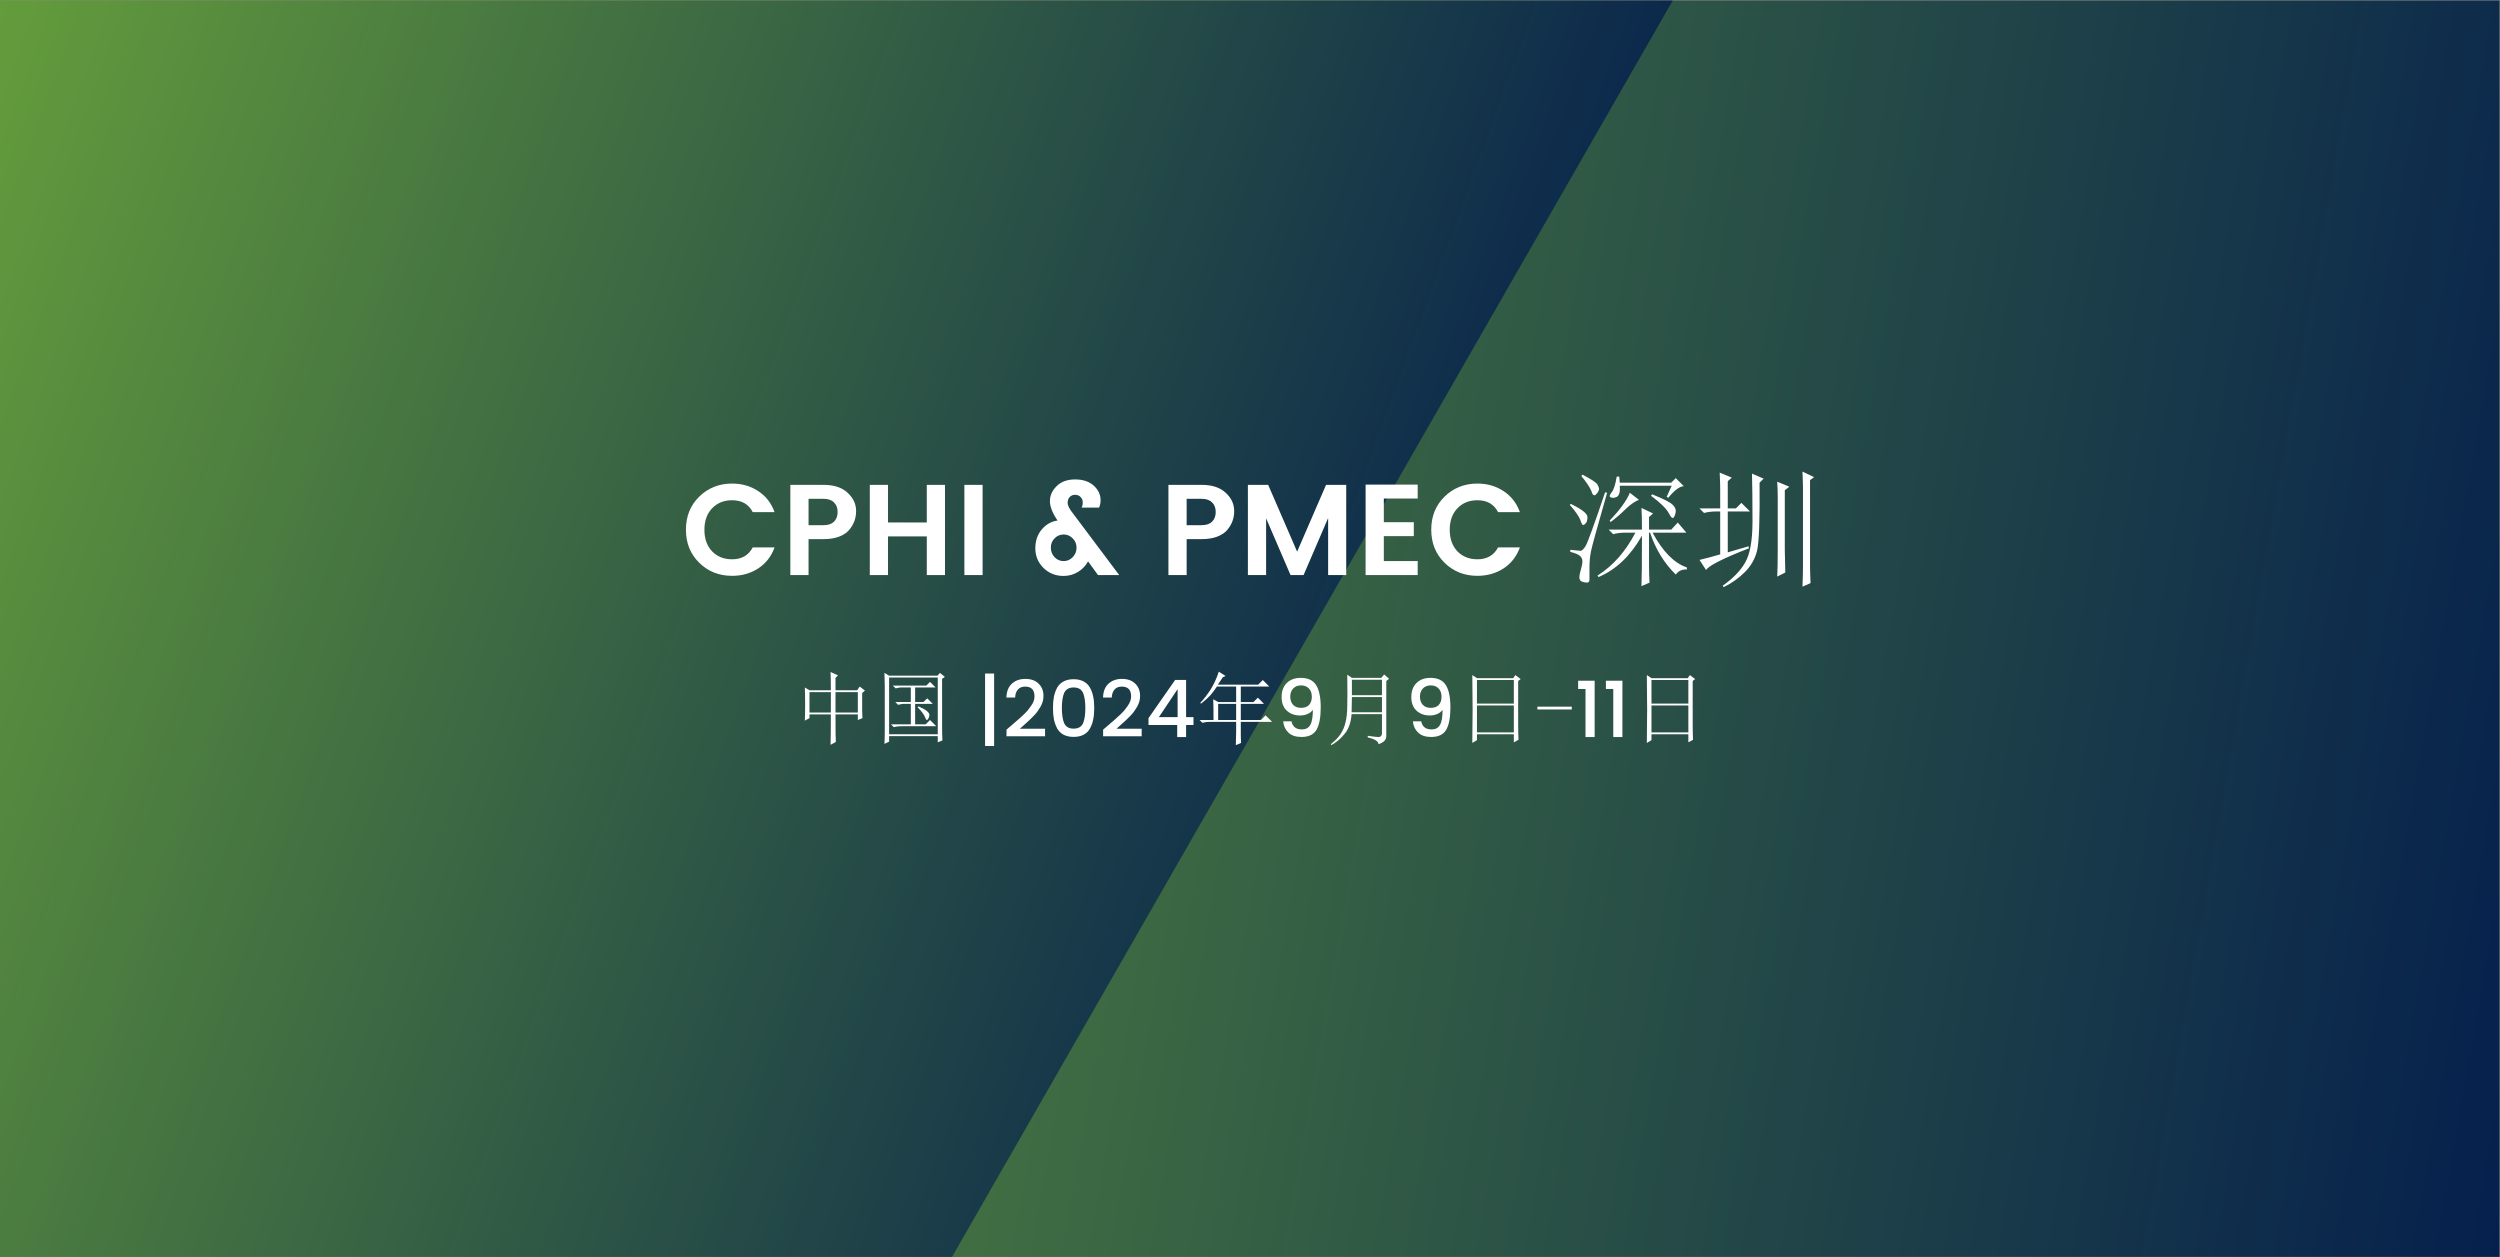 <?xml version="1.0" encoding="UTF-8" standalone="no"?>
<svg
   id="Layer_1"
   data-name="Layer 1"
   version="1.1"
   viewBox="0 0 2185 1099"
   sodipodi:docname="77-Mar-Event-CPHI-_-PMEC-Shenzhen-24_3048889126_ZS.svg"
   inkscape:version="1.3.2 (091e20e, 2023-11-25, custom)"
   xmlns:inkscape="http://www.inkscape.org/namespaces/inkscape"
   xmlns:sodipodi="http://sodipodi.sourceforge.net/DTD/sodipodi-0.dtd"
   xmlns:xlink="http://www.w3.org/1999/xlink"
   xmlns="http://www.w3.org/2000/svg"
   xmlns:svg="http://www.w3.org/2000/svg">
  <rect x="0" y="0" width="2185" height="1099" fill="#808080" stroke="none"/>
  <sodipodi:namedview
     id="namedview43"
     pagecolor="#ffffff"
     bordercolor="#000000"
     borderopacity="0.25"
     inkscape:showpageshadow="2"
     inkscape:pageopacity="0.0"
     inkscape:pagecheckerboard="0"
     inkscape:deskcolor="#d1d1d1"
     inkscape:zoom="0.41647597"
     inkscape:cx="1092.5"
     inkscape:cy="548.6511"
     inkscape:window-width="1920"
     inkscape:window-height="1009"
     inkscape:window-x="-8"
     inkscape:window-y="-8"
     inkscape:window-maximized="1"
     inkscape:current-layer="Layer_1" />
  <defs
     id="defs2">
    <style
       id="style1"> .cls-1 { fill: url(#Conferences-2); } .cls-1, .cls-2, .cls-3, .cls-4 { stroke-width: 0px; } .cls-5 { clip-path: url(#clippath); } .cls-2 { fill: none; } .cls-3 { fill: url(#Conferences); } .cls-4 { fill: #fff; } </style>
    <linearGradient
       id="Conferences"
       x1="-61.1"
       y1="1723.9"
       x2="2245.4"
       y2="1317.1"
       gradientTransform="translate(0 2070) scale(1 -1)"
       gradientUnits="userSpaceOnUse">
      <stop
         offset="0"
         stop-color="#6eaa3a"
         id="stop1" />
      <stop
         offset="1"
         stop-color="#05204d"
         id="stop2" />
    </linearGradient>
    <clipPath
       id="clippath">
      <rect
         class="cls-2"
         x="-.2"
         y=".5"
         width="1866.7"
         height="1098"
         id="rect2" />
    </clipPath>
    <linearGradient
       id="Conferences-2"
       data-name="Conferences"
       x1="-248.9"
       y1="203.4"
       x2="1294.4"
       y2="765.1"
       gradientTransform="matrix(1,0,0,1,0,0)"
       xlink:href="#Conferences" />
  </defs>
  <rect
     class="cls-3"
     x="-.2"
     y=".5"
     width="2184.7"
     height="1098"
     id="rect3" />
  <g
     class="cls-5"
     clip-path="url(#clippath)"
     id="g3">
    <polyline
       class="cls-1"
       points="1765 -527.8 276.8 -527.8 -425.5 688.6 243.3 1846.7 402.5 1847.4"
       id="polyline3" />
  </g>
  <rect
     class="cls-2"
     x="132.5"
     y="589.8"
     width="1401"
     height="149.2"
     id="rect4" />
  <g
     id="text74-3"
     style="font-weight:bold;font-size:74.682px;line-height:1.05;font-family:Izmir;-inkscape-font-specification:'Izmir Bold';text-align:center;letter-spacing:0px;text-anchor:middle;fill:#ffffff;fill-rule:evenodd;stroke-width:5.092"
     aria-label="中国 |2024年9月9日-11日">
    <path
       style="font-weight:normal;font-size:69.333px;font-family:NSimSun;-inkscape-font-specification:NSimSun"
       d="m 730.231,604.908 v 17.875 h 19.5 v -17.875 z m -4.062,-1.625 q 0,-10.562 -0.271,-15.979 l 6.5,2.979 -2.167,2.167 v 10.833 h 18.958 l 2.167,-3.25 4.604,3.521 -2.438,2.167 v 15.708 q 0,2.979 0.271,6.229 l -4.062,1.625 v -4.875 h -19.5 q 0,20.583 0.271,24.104 l -4.604,2.438 q 0.271,-6.229 0.271,-26.542 h -18.687 v 3.25 l -4.062,2.167 q 0.271,-4.875 0.271,-14.083 0,-9.208 -0.271,-14.896 l 4.062,2.438 z m -18.687,1.625 v 17.875 h 18.687 v -17.875 z m 72.854,-5.688 h 29.25 l 3.25,-3.25 4.875,4.875 h -17.875 v 12.729 h 7.312 l 3.25,-3.25 4.875,4.875 h -15.437 v 17.875 h 9.208 l 3.792,-3.792 5.417,5.417 h -30.604 q -3.521,0 -6.5,0.812 l -2.438,-2.438 h 17.333 V 615.199 h -7.312 l -3.792,0.812 -2.438,-2.438 h 13.542 v -12.729 h -9.479 l -3.792,0.812 z m 22.479,18.146 q 5.958,2.708 7.583,4.333 1.896,1.625 1.896,3.25 0,1.354 -0.812,2.979 -0.812,1.354 -1.354,1.354 -0.812,0 -1.625,-2.437 -1.354,-3.521 -6.5,-8.667 z m -29.792,32.771 q 0.271,-5.958 0.271,-11.646 v -38.458 q 0,-5.146 -0.271,-11.917 l 4.062,2.438 h 42.25 l 2.167,-2.438 4.333,3.521 -2.438,1.625 v 42.792 q 0,5.417 0.271,11.104 l -4.062,1.625 v -5.417 h -42.521 v 4.875 z m 4.062,-57.958 v 49.562 h 42.521 v -49.562 z"
       id="path48" />
    <path
       style="font-weight:500;font-size:69.333px;font-family:Poppins;-inkscape-font-specification:'Poppins, Medium'"
       d="m 860.957,588.643 h 7.904 v 63.371 h -7.904 z m 18.72,54.843 v -5.755 q 1.733,-1.525 5.061,-4.368 3.328,-2.843 5.061,-4.368 1.803,-1.595 4.437,-4.021 2.635,-2.496 4.091,-4.229 1.456,-1.803 2.981,-4.021 2.843,-4.021 2.843,-8.043 0,-8.597 -8.181,-8.597 -4.091,0 -6.379,2.635 -2.219,2.565 -2.357,6.933 h -7.627 q 0.208,-7.904 4.715,-12.064 4.576,-4.229 11.856,-4.229 7.28,0 11.509,4.091 4.299,4.091 4.299,10.816 0,5.061 -2.704,9.637 -1.456,2.357 -2.773,4.229 -1.317,1.803 -3.675,4.16 -2.357,2.357 -3.744,3.675 -1.387,1.317 -4.091,3.675 -2.635,2.357 -3.605,3.259 h 21.979 v 6.587 z M 929.597,595.576 q 3.605,-1.941 8.736,-1.941 5.131,0 8.736,1.941 3.605,1.872 5.547,5.408 2.011,3.536 2.843,7.904 0.901,4.299 0.901,9.915 0,5.616 -0.901,9.984 -0.832,4.299 -2.843,7.904 -1.941,3.536 -5.547,5.477 -3.605,1.872 -8.736,1.872 -5.131,0 -8.736,-1.872 -3.605,-1.941 -5.616,-5.477 -1.941,-3.605 -2.843,-7.904 -0.832,-4.368 -0.832,-9.984 0,-5.616 0.832,-9.915 0.901,-4.368 2.843,-7.904 2.011,-3.536 5.616,-5.408 z m 8.736,5.269 q -3.328,0 -5.477,1.456 -2.149,1.387 -3.12,4.16 -1.664,4.784 -1.664,12.341 0,7.627 1.664,12.411 1.941,5.616 8.597,5.616 6.656,0 8.597,-5.616 1.664,-4.784 1.664,-12.411 0,-7.557 -1.664,-12.341 -1.941,-5.616 -8.597,-5.616 z m 25.792,42.64 v -5.755 q 1.733,-1.525 5.061,-4.368 3.328,-2.843 5.061,-4.368 1.803,-1.595 4.437,-4.021 2.635,-2.496 4.091,-4.229 1.456,-1.803 2.981,-4.021 2.843,-4.021 2.843,-8.043 0,-8.597 -8.181,-8.597 -4.091,0 -6.379,2.635 -2.219,2.565 -2.357,6.933 h -7.627 q 0.208,-7.904 4.715,-12.064 4.576,-4.229 11.856,-4.229 7.28,0 11.509,4.091 4.299,4.091 4.299,10.816 0,5.061 -2.704,9.637 -1.456,2.357 -2.773,4.229 -1.317,1.803 -3.675,4.16 -2.357,2.357 -3.744,3.675 -1.387,1.317 -4.091,3.675 -2.635,2.357 -3.605,3.259 h 21.979 v 6.587 z m 65.104,-16.709 v -24.475 l -16.363,24.475 z m -0.347,17.403 v -10.539 h -25.099 v -5.963 l 23.296,-33.419 h 9.568 v 32.517 h 6.448 v 6.864 h -6.448 v 10.539 z"
       id="path49" />
    <path
       style="font-weight:normal;font-size:69.333px;font-family:NSimSun;-inkscape-font-specification:NSimSun"
       d="m 1064.682,615.199 v 14.083 h 15.708 V 615.199 Z m 0.542,-28.167 5.958,3.792 -2.438,1.083 q -2.167,3.25 -4.333,6.5 h 35.208 l 4.062,-4.062 5.688,5.688 h -24.917 v 13.542 h 11.104 l 3.792,-3.792 5.417,5.417 h -20.312 v 14.083 h 17.604 l 4.062,-4.062 5.688,5.687 h -27.354 v 10.292 q 0,4.604 0.271,8.125 l -4.604,1.896 q 0.271,-8.396 0.271,-12.187 v -8.125 h -23.021 q -3.521,0 -6.5,0.812 l -2.438,-2.438 h 12.188 q 0,-12.458 -0.271,-18.146 l 4.333,2.438 h 15.708 v -13.542 h -16.792 q -2.708,4.062 -5.688,7.583 -2.979,3.25 -8.125,7.312 l -0.812,-0.542 q 4.875,-5.146 9.208,-11.917 4.333,-7.042 7.042,-15.437 z"
       id="path50" />
    <path
       style="font-weight:500;font-size:69.333px;font-family:Poppins;-inkscape-font-specification:'Poppins, Medium'"
       d="m 1127.682,608.888 q 0,4.299 2.427,7.072 2.496,2.704 7.072,2.704 4.576,0 6.933,-2.565 2.427,-2.635 2.427,-7.141 0,-4.576 -2.565,-7.211 -2.496,-2.704 -6.864,-2.704 -4.368,0 -6.933,2.773 -2.496,2.704 -2.496,7.072 z m 10.261,28.635 q 4.923,0 7.211,-3.883 2.288,-3.883 2.288,-13.243 -1.664,2.357 -4.715,3.675 -2.981,1.248 -6.517,1.248 -7.003,0 -11.579,-4.229 -4.507,-4.229 -4.507,-11.856 0,-7.696 4.437,-12.203 4.507,-4.576 12.341,-4.576 9.429,0 13.381,6.309 4.021,6.24 4.021,19.483 0,13.243 -3.675,19.552 -3.675,6.309 -13.173,6.309 -7.419,0 -11.44,-3.883 -4.021,-3.883 -4.507,-9.776 h 7.28 q 1.387,7.072 9.152,7.072 z"
       id="path51" />
    <path
       style="font-weight:normal;font-size:69.333px;font-family:NSimSun;-inkscape-font-specification:NSimSun"
       d="m 1181.563,594.075 v 13.542 h 26.271 v -13.542 z m 0,15.167 q 0,6.229 -0.271,13.271 h 26.542 v -13.271 z m 13.812,33.854 q 7.312,1.083 9.75,1.083 2.708,-0.271 2.708,-3.521 v -16.521 h -26.542 q -0.812,10.833 -5.958,17.062 -4.875,6.229 -11.646,10.021 l -0.542,-0.812 q 5.417,-4.333 8.396,-8.667 2.979,-4.333 4.333,-10.021 1.625,-5.958 1.625,-15.167 0.271,-9.479 0,-26.812 l 4.062,2.708 h 25.729 l 2.438,-2.979 4.333,3.792 -2.438,1.896 v 48.208 q 0,4.875 -6.771,7.042 -0.271,-3.792 -9.479,-5.958 z"
       id="path52" />
    <path
       style="font-weight:500;font-size:69.333px;font-family:Poppins;-inkscape-font-specification:'Poppins, Medium'"
       d="m 1241.042,608.888 q 0,4.299 2.427,7.072 2.496,2.704 7.072,2.704 4.576,0 6.933,-2.565 2.427,-2.635 2.427,-7.141 0,-4.576 -2.565,-7.211 -2.496,-2.704 -6.864,-2.704 -4.368,0 -6.933,2.773 -2.496,2.704 -2.496,7.072 z m 10.261,28.635 q 4.923,0 7.211,-3.883 2.288,-3.883 2.288,-13.243 -1.664,2.357 -4.715,3.675 -2.981,1.248 -6.517,1.248 -7.003,0 -11.579,-4.229 -4.507,-4.229 -4.507,-11.856 0,-7.696 4.437,-12.203 4.507,-4.576 12.341,-4.576 9.429,0 13.381,6.309 4.021,6.24 4.021,19.483 0,13.243 -3.675,19.552 -3.675,6.309 -13.173,6.309 -7.419,0 -11.44,-3.883 -4.021,-3.883 -4.507,-9.776 h 7.28 q 1.387,7.072 9.152,7.072 z"
       id="path53" />
    <path
       style="font-weight:normal;font-size:69.333px;font-family:NSimSun;-inkscape-font-specification:NSimSun"
       d="m 1290.86,594.345 v 20.583 h 32.229 v -20.583 z m 0,22.208 v 23.562 h 32.229 v -23.562 z m -4.062,32.771 q 0.271,-15.979 0.271,-29.25 0,-13.542 -0.271,-30.062 l 4.062,2.708 h 31.688 l 1.896,-2.708 4.604,3.521 -2.167,1.625 v 37.104 q 0,7.854 0.271,14.354 l -4.062,2.167 v -7.042 h -32.229 v 5.146 z m 56.875,-29.25 v -2.438 h 30.062 v 2.438 z"
       id="path54" />
    <path
       style="font-weight:500;font-size:69.333px;font-family:Poppins;-inkscape-font-specification:'Poppins, Medium'"
       d="m 1385.741,644.179 v -42.016 h -6.448 v -7.211 h 14.421 v 49.227 z m 24.267,0 v -42.016 h -6.448 v -7.211 h 14.421 v 49.227 z"
       id="path55" />
    <path
       style="font-weight:normal;font-size:69.333px;font-family:NSimSun;-inkscape-font-specification:NSimSun"
       d="m 1443.394,594.345 v 20.583 h 32.229 v -20.583 z m 0,22.208 v 23.562 h 32.229 v -23.562 z m -4.062,32.771 q 0.271,-15.979 0.271,-29.25 0,-13.542 -0.271,-30.062 l 4.062,2.708 h 31.687 l 1.896,-2.708 4.604,3.521 -2.167,1.625 v 37.104 q 0,7.854 0.271,14.354 l -4.062,2.167 v -7.042 h -32.229 v 5.146 z"
       id="path56" />
  </g>
  <g
     id="g56-6"
     transform="translate(92.728,-421.636)">                       <g
   id="g2-5"
   transform="translate(-21.744,-6.94)">
  <g
     id="text74-3-3"
     style="font-weight:600;font-size:121.648px;line-height:1.05;font-family:Poppins;-inkscape-font-specification:'Poppins Semi-Bold';text-align:center;letter-spacing:0px;text-anchor:middle;fill:#ffffff;fill-rule:evenodd;stroke-width:8.294"
     aria-label="CPHI &amp; PMEC 深圳">
    <path
       style="font-size:112.935px"
       d="m 540.149,920.44 q -11.632,-11.406 -11.632,-28.911 0,-17.505 11.632,-28.911 11.745,-11.406 28.685,-11.406 12.875,0 22.813,6.55 10.051,6.55 14.343,18.408 h -19.086 q -5.308,-10.39 -18.07,-10.39 -10.729,0 -17.505,7.115 -6.663,7.002 -6.663,18.747 0,11.632 6.663,18.747 6.776,7.002 17.505,7.002 12.649,0 18.07,-10.39 h 19.086 q -4.292,11.858 -14.343,18.408 -9.938,6.437 -22.813,6.437 -17.053,0 -28.685,-11.406 z m 131.117,-28.798 q -3.049,3.727 -8.922,5.986 -5.76,2.146 -13.552,2.146 h -13.1 v 31.396 h -15.924 v -78.829 h 29.024 q 13.665,0 21.006,6.889 7.454,6.776 7.454,16.037 0,9.261 -5.986,16.376 z m -35.575,-4.066 h 13.1 q 5.986,0 9.148,-3.049 3.162,-3.162 3.162,-8.47 0,-5.308 -3.162,-8.357 -3.162,-3.162 -9.148,-3.162 h -13.1 z m 103.335,-35.236 h 15.924 v 78.829 h -15.924 v -33.768 h -33.88 v 33.768 h -15.924 v -78.829 h 15.924 v 32.864 h 33.88 z m 32.864,78.829 v -78.829 h 15.924 v 78.829 z m 86.621,0.791 q -10.277,0 -17.505,-7.002 -7.115,-7.115 -7.115,-17.053 0,-9.938 5.647,-16.601 5.647,-6.663 13.778,-7.793 -6.663,-9.712 -6.663,-16.94 0,-7.341 5.873,-13.1 5.873,-5.873 16.15,-5.873 10.277,0 16.263,5.421 5.986,5.421 5.986,12.762 0,3.727 -1.355,6.437 H 874.323 q 1.016,-1.807 1.016,-4.517 0,-2.823 -1.92,-4.743 -1.807,-1.92 -4.743,-1.92 -2.936,0 -4.743,1.92 -1.807,1.92 -1.807,5.082 0,3.049 3.388,7.567 l 41.673,55.564 h -18.521 l -8.696,-11.971 q -2.936,5.647 -8.809,9.261 -5.76,3.501 -12.649,3.501 z m -7.793,-16.376 q 3.275,3.388 7.905,3.388 4.63,0 7.905,-3.388 3.388,-3.501 3.388,-8.357 0,-4.856 -3.388,-8.131 -3.275,-3.388 -7.905,-3.388 -4.63,0 -7.905,3.388 -3.275,3.275 -3.275,8.131 0,4.856 3.275,8.357 z M 1001.714,891.641 q -3.049,3.727 -8.922,5.986 -5.76,2.146 -13.552,2.146 h -13.1 v 31.396 h -15.924 v -78.829 h 29.024 q 13.665,0 21.006,6.889 7.454,6.776 7.454,16.037 0,9.261 -5.986,16.376 z m -35.575,-4.066 h 13.1 q 5.986,0 9.148,-3.049 3.162,-3.162 3.162,-8.47 0,-5.308 -3.162,-8.357 -3.162,-3.162 -9.148,-3.162 h -13.1 z m 139.475,-35.236 v 78.829 h -15.811 v -49.804 l -21.458,49.804 h -11.406 l -21.345,-49.578 v 49.578 h -15.924 v -78.829 h 17.731 l 25.297,58.387 25.297,-58.387 z m 62.453,-0.226 V 864.311 h -29.589 v 20.667 h 26.201 v 12.197 h -26.201 v 21.796 h 29.589 v 12.197 h -45.513 v -79.055 z m 23.491,68.326 q -11.632,-11.406 -11.632,-28.911 0,-17.505 11.632,-28.911 11.745,-11.406 28.686,-11.406 12.875,0 22.813,6.55 10.051,6.55 14.343,18.408 h -19.086 q -5.308,-10.39 -18.07,-10.39 -10.729,0 -17.505,7.115 -6.663,7.002 -6.663,18.747 0,11.632 6.663,18.747 6.776,7.002 17.505,7.002 12.649,0 18.07,-10.39 h 19.086 q -4.292,11.858 -14.343,18.408 -9.938,6.437 -22.813,6.437 -17.053,0 -28.686,-11.406 z"
       id="path57" />
    <path
       style="font-weight:normal;font-size:112.935px;font-family:NSimSun;-inkscape-font-specification:NSimSun"
       d="m 1344.232,845.144 0.441,5.294 h 44.998 l 3.97,-3.97 7.059,7.058 q -5.294,0 -13.676,10.146 l -1.323,-0.882 4.412,-9.705 h -45.439 q 0.441,5.735 -0.882,7.941 -0.882,1.765 -2.647,2.206 -1.323,0.441 -2.206,0.441 -1.323,0 -2.206,-0.441 -0.882,-0.441 -0.882,-0.882 0,-1.323 1.765,-3.529 2.647,-3.088 4.412,-13.676 z m 9.264,14.117 7.941,6.176 q -4.853,1.765 -11.029,7.5 -6.176,6.176 -13.676,11.911 l -0.882,-1.323 q 13.235,-13.676 17.646,-24.263 z m 19.411,1.323 q 15.44,6.176 18.087,9.264 2.647,2.647 2.647,5.294 0,1.765 -0.882,3.97 -0.882,2.206 -1.765,2.206 -1.323,0 -3.529,-4.412 -3.529,-6.176 -15.44,-14.999 z m -2.647,33.528 v 28.675 q 0,7.5 0.441,14.999 l -7.058,3.088 q 0.441,-8.382 0.441,-44.115 -14.999,26.469 -37.939,36.174 l -0.882,-1.323 q 20.293,-12.793 33.086,-37.498 h -8.823 q -5.735,0 -10.588,1.323 l -3.97,-3.97 h 29.116 q 0,-12.352 -0.441,-18.97 l 10.146,4.853 -3.529,3.088 v 11.029 h 19.411 l 5.735,-6.176 7.5,8.823 h -29.557 q 13.235,24.705 29.998,30.44 v 1.765 q -6.176,-0.441 -9.705,4.412 -14.999,-14.558 -22.499,-36.616 z m -36.616,-34.851 q -12.793,44.556 -14.117,51.174 -1.323,6.617 -1.323,14.558 0,7.941 0,10.146 0,2.647 -2.206,2.647 -1.765,0 -4.412,-0.882 -2.206,-0.882 -2.206,-3.97 0,-2.206 1.323,-6.617 1.323,-4.412 1.323,-7.058 0,-3.088 -2.206,-4.853 -1.765,-1.765 -8.382,-3.529 v -1.765 q 7.941,0.882 9.264,0.882 1.765,-0.441 3.97,-3.97 2.647,-3.97 17.205,-47.203 z m -31.763,9.705 q 14.558,7.058 14.558,11.47 0,4.412 -1.765,5.735 -1.323,1.323 -1.765,1.323 -1.323,0 -2.647,-4.412 -2.206,-5.294 -9.264,-13.235 z m 10.146,-25.587 q 11.911,6.176 13.235,8.823 1.323,2.647 1.323,3.529 0,1.765 -1.765,3.97 -1.323,1.765 -2.206,1.765 -1.765,0 -2.647,-3.529 -2.206,-5.294 -8.823,-13.235 z m 122.64,97.054 q 13.235,-9.264 19.411,-19.852 6.617,-11.029 6.617,-36.174 0,-25.146 -0.441,-41.909 l 10.146,4.412 -3.529,3.529 q 0.441,48.527 -2.206,59.556 -2.647,10.588 -10.588,18.528 -7.941,7.941 -18.528,13.235 z m 54.262,-31.322 q 0,5.294 0.441,19.852 l -7.058,3.529 q 0.441,-8.823 0.441,-22.94 v -46.321 q 0,-6.617 -0.441,-13.676 l 10.588,4.412 -3.97,3.088 z m 22.058,13.676 q 0,5.735 0.441,15.44 l -7.058,3.088 q 0.441,-11.029 0.441,-17.646 v -67.937 q 0,-4.853 -0.441,-14.999 l 10.146,4.853 -3.529,2.647 z m -78.525,-66.614 q 0,-4.853 -0.441,-14.558 l 10.588,4.412 -3.529,3.088 v 23.822 h 7.059 l 4.853,-4.853 7.5,7.5 h -19.411 v 35.733 l 18.087,-5.294 0.441,1.765 q -33.969,13.235 -37.498,18.97 l -5.735,-8.823 q 9.264,-2.206 18.087,-4.853 v -37.498 h -3.529 q -5.735,0 -10.588,1.323 l -3.97,-3.97 h 18.087 z"
       id="path58" />
  </g>
</g>
</g>
</svg>
